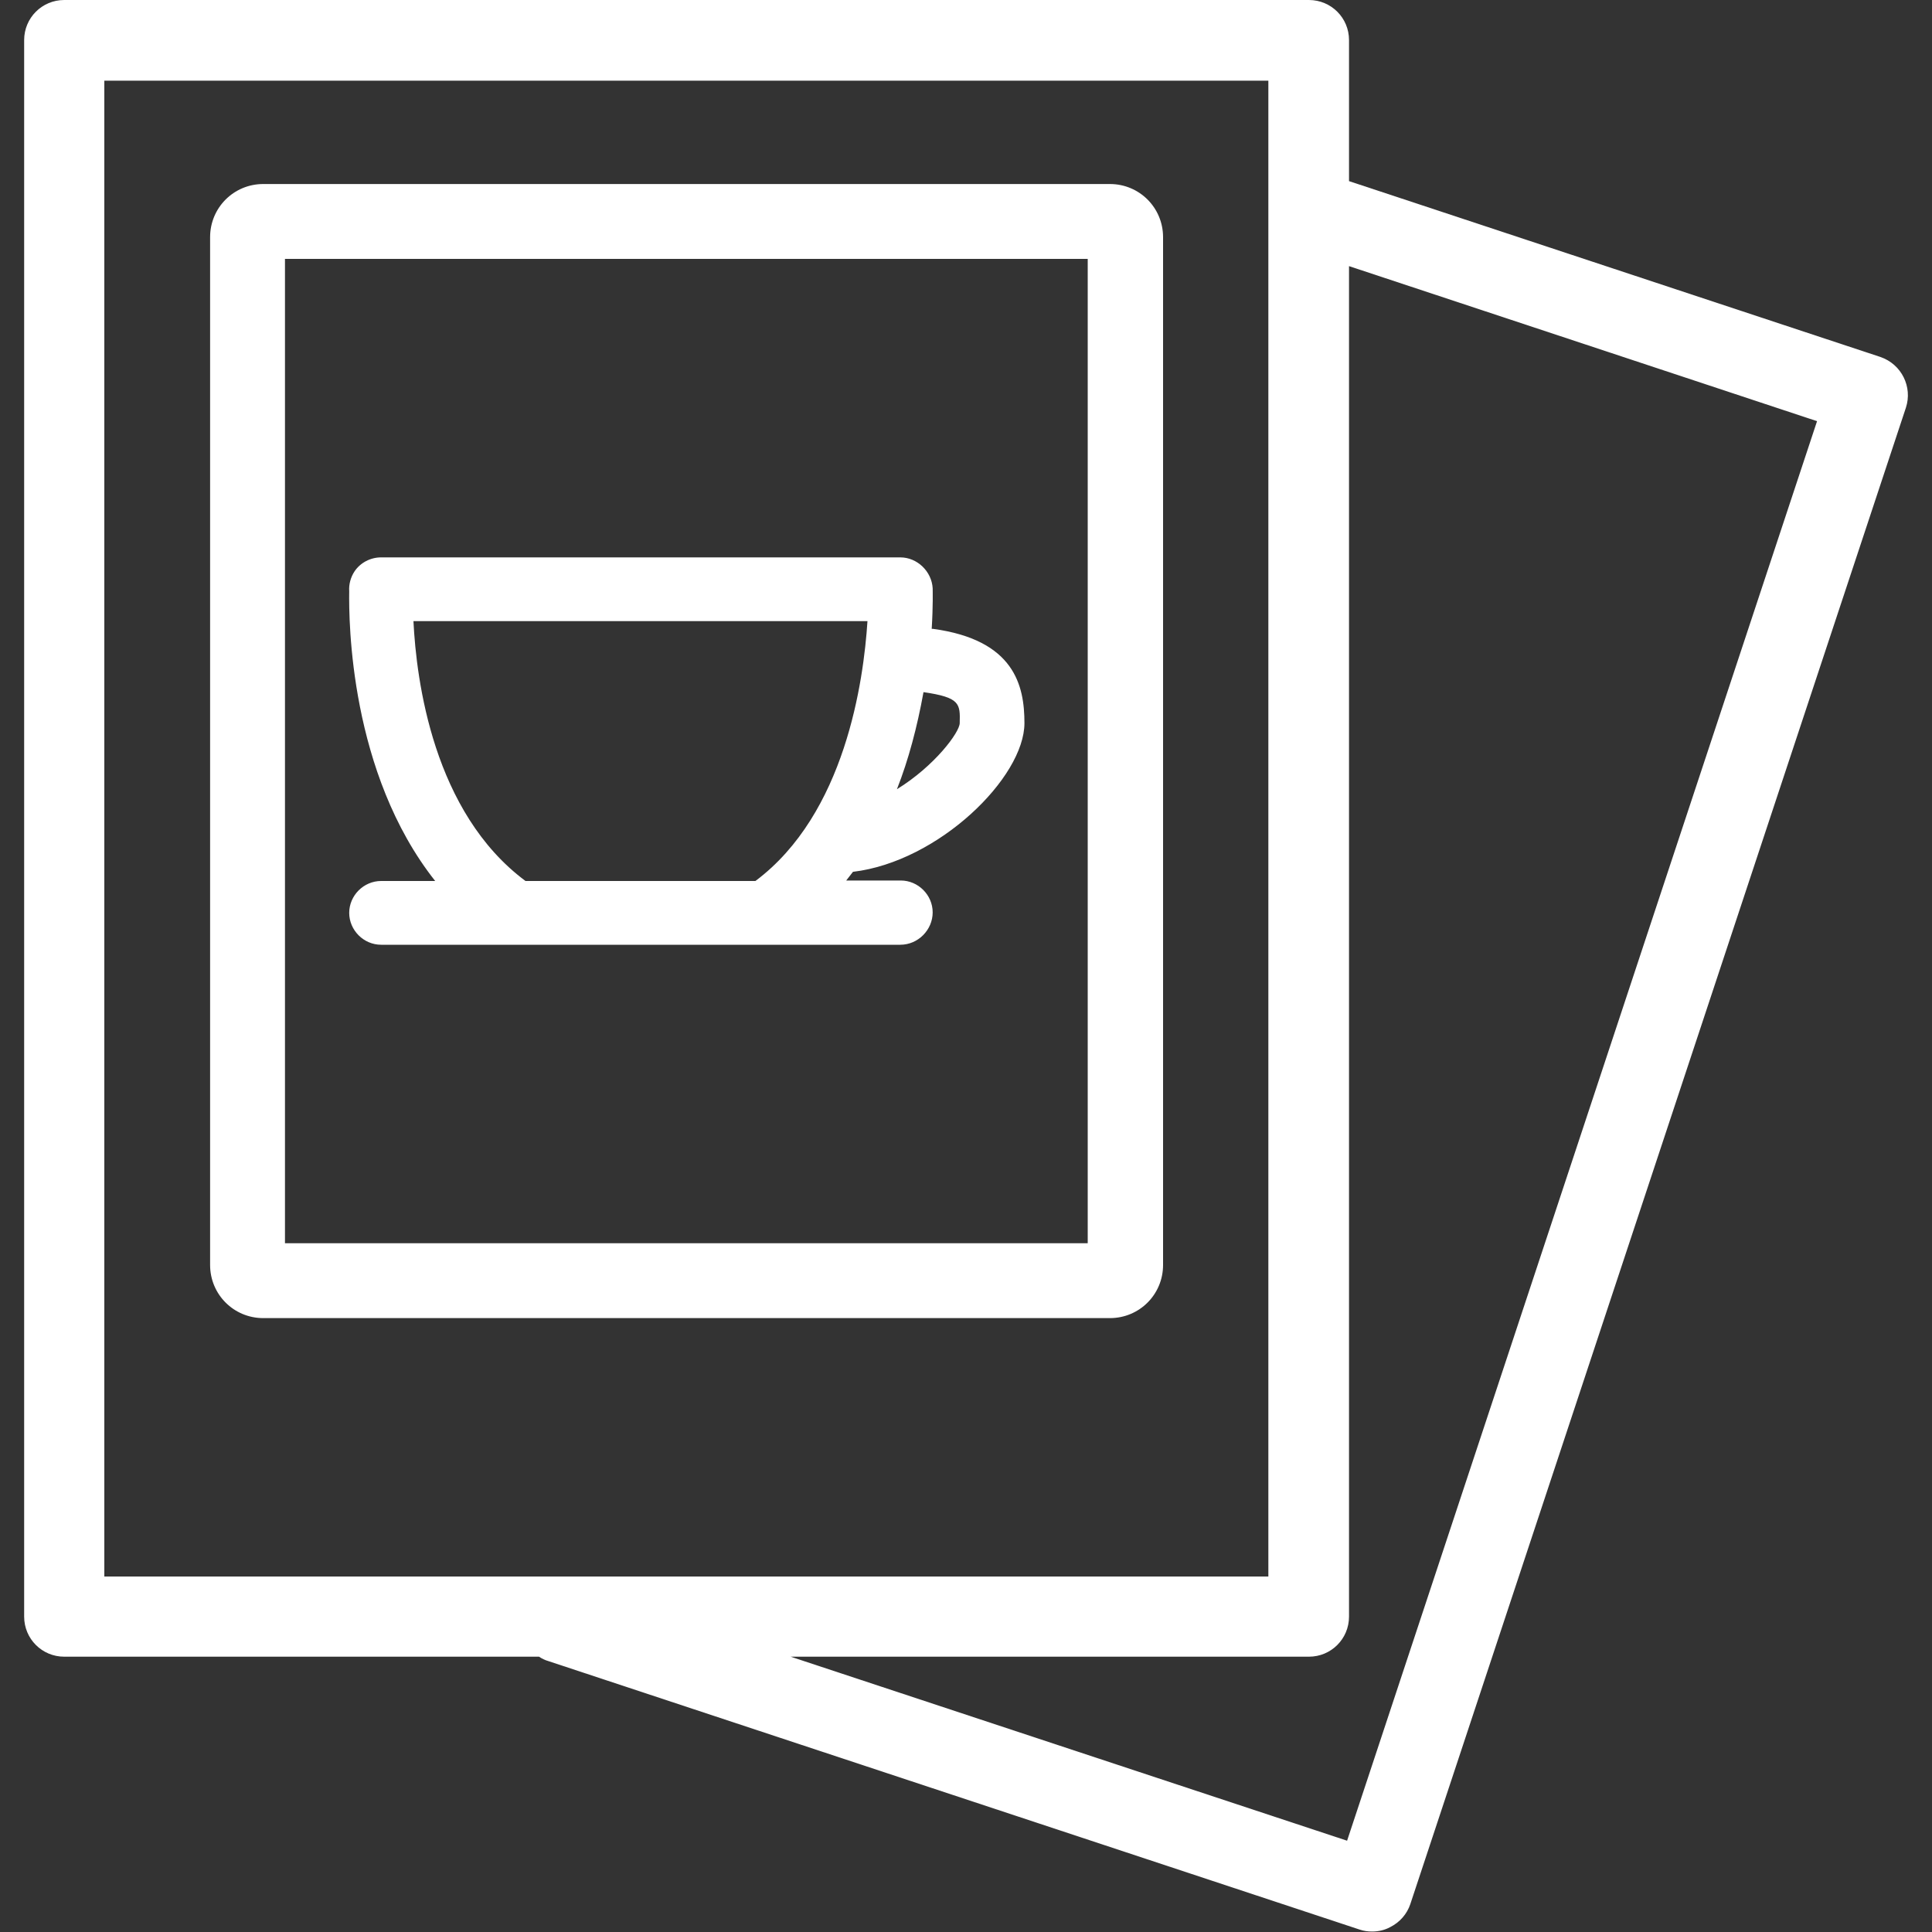 <?xml version="1.0" encoding="utf-8"?>
<!-- Generator: Adobe Illustrator 25.1.0, SVG Export Plug-In . SVG Version: 6.00 Build 0)  -->
<svg version="1.1" id="Warstwa_1" xmlns="http://www.w3.org/2000/svg" xmlns:xlink="http://www.w3.org/1999/xlink" x="0px" y="0px"
	 viewBox="0 0 40 40" style="enable-background:new 0 0 40 40;" xml:space="preserve">
<rect x="0" y="0" width="40" height="40" fill="#333333" stroke="none"/>
<style type="text/css">
	.st0{fill:#FFFFFF;}
</style>
<g>
	<path class="st0" d="M38.93,7.39l-11-3.64V0.83C27.93,0.37,27.56,0,27.1,0H1.33C0.87,0,0.5,0.37,0.5,0.83v32.64
		c0,0.46,0.37,0.83,0.83,0.83h9.83c0.06,0.04,0.12,0.07,0.19,0.09l16.8,5.56c0.09,0.03,0.17,0.04,0.26,0.04
		c0.13,0,0.26-0.03,0.37-0.09c0.2-0.1,0.35-0.27,0.42-0.48L39.46,8.44C39.6,8.01,39.37,7.54,38.93,7.39L38.93,7.39z M2.16,32.64
		V1.67h24.1v30.97H2.16z M27.89,38.11L16.37,34.3H27.1c0.46,0,0.83-0.37,0.83-0.83V5.51l9.69,3.21L27.89,38.11z M27.89,38.11"/>
	<path class="st0" d="M22.98,27.29H5.45c-0.61,0-1.1-0.49-1.1-1.1V4.91c0-0.61,0.49-1.1,1.1-1.1h17.53c0.61,0,1.1,0.49,1.1,1.1
		v21.28C24.08,26.8,23.59,27.29,22.98,27.29z M5.9,25.74h16.62V5.36H5.9V25.74z"/>
	<g>
		<g>
			<g>
				<path class="st0" d="M21.09,14.98c0-0.79-0.21-1.62-1.79-1.84c-0.05-0.01-0.09-0.01-0.14,0c0.04-0.54,0.03-0.9,0.03-0.96
					c-0.01-0.29-0.26-0.53-0.55-0.53H7.89c-0.18,0-0.35,0.09-0.45,0.24c-0.07,0.1-0.1,0.23-0.09,0.35
					c-0.01,0.52-0.01,3.88,1.91,6.11H7.89c-0.3,0-0.55,0.24-0.55,0.55c0,0.3,0.24,0.55,0.55,0.55h10.75c0.3,0,0.55-0.24,0.55-0.55
					c0-0.3-0.24-0.55-0.55-0.55h-1.37c0.11-0.13,0.22-0.27,0.32-0.41C19.37,17.77,21.09,15.99,21.09,14.98L21.09,14.98z
					 M19.03,14.19c0.04,0.01,0.07,0.02,0.11,0.03c0.85,0.12,0.85,0.33,0.85,0.76c-0.01,0.3-0.74,1.18-1.65,1.63
					C18.7,15.77,18.91,14.92,19.03,14.19L19.03,14.19z M10.84,18.36c-2.05-1.5-2.36-4.42-2.41-5.61h9.64
					c-0.06,1.2-0.41,4.15-2.4,5.61H10.84z M10.84,18.36"/>
				<path class="st0" d="M18.64,19.56H7.89c-0.36,0-0.66-0.3-0.66-0.66s0.3-0.66,0.66-0.66h1.12c-1.77-2.24-1.79-5.38-1.78-6
					c-0.01-0.14,0.03-0.29,0.11-0.41c0.12-0.18,0.33-0.29,0.55-0.29h10.75c0.35,0,0.65,0.29,0.67,0.64c0,0.04,0.01,0.35-0.02,0.84
					c0.01,0,0.02,0,0.03,0c1.68,0.23,1.89,1.17,1.89,1.95c0,1.13-1.78,2.87-3.55,3.08c-0.05,0.06-0.09,0.12-0.14,0.18h1.13
					c0.36,0,0.66,0.3,0.66,0.66S19.01,19.56,18.64,19.56z M7.89,18.47c-0.24,0-0.43,0.19-0.43,0.43s0.19,0.43,0.43,0.43h10.75
					c0.24,0,0.43-0.19,0.43-0.43s-0.19-0.43-0.43-0.43h-1.62l0.16-0.19c0.11-0.13,0.21-0.26,0.31-0.4l0.03-0.04l0.05-0.01
					c1.75-0.18,3.39-1.92,3.39-2.86c0-0.77-0.21-1.52-1.69-1.73c-0.03,0-0.07,0-0.11,0l-0.14,0.02l0.01-0.14
					c0.04-0.55,0.03-0.91,0.03-0.94c-0.01-0.23-0.2-0.42-0.44-0.42H7.89c-0.14,0-0.28,0.07-0.36,0.19
					c-0.05,0.08-0.08,0.18-0.07,0.28c-0.01,0.64,0.01,3.87,1.88,6.05l0.16,0.19H7.89z M15.72,18.47h-4.91l-0.03-0.02
					c-2.09-1.53-2.41-4.5-2.45-5.7l0-0.12h9.88l-0.01,0.12c-0.06,1.22-0.42,4.21-2.45,5.7L15.72,18.47z M10.88,18.24h4.76
					c1.86-1.39,2.24-4.14,2.32-5.38h-9.4C8.62,14.09,8.97,16.82,10.88,18.24z M18.12,16.84l0.12-0.29c0.31-0.71,0.54-1.51,0.68-2.38
					l0.02-0.14l0.13,0.05c0.03,0.01,0.06,0.02,0.09,0.02c0.91,0.13,0.95,0.38,0.95,0.87c-0.01,0.4-0.82,1.29-1.71,1.73L18.12,16.84z
					 M19.12,14.33c-0.13,0.72-0.31,1.4-0.55,2.01c0.78-0.48,1.3-1.18,1.3-1.37C19.88,14.57,19.88,14.44,19.12,14.33
					C19.13,14.33,19.13,14.33,19.12,14.33z"/>
			</g>
		</g>
	</g>
</g>
</svg>
